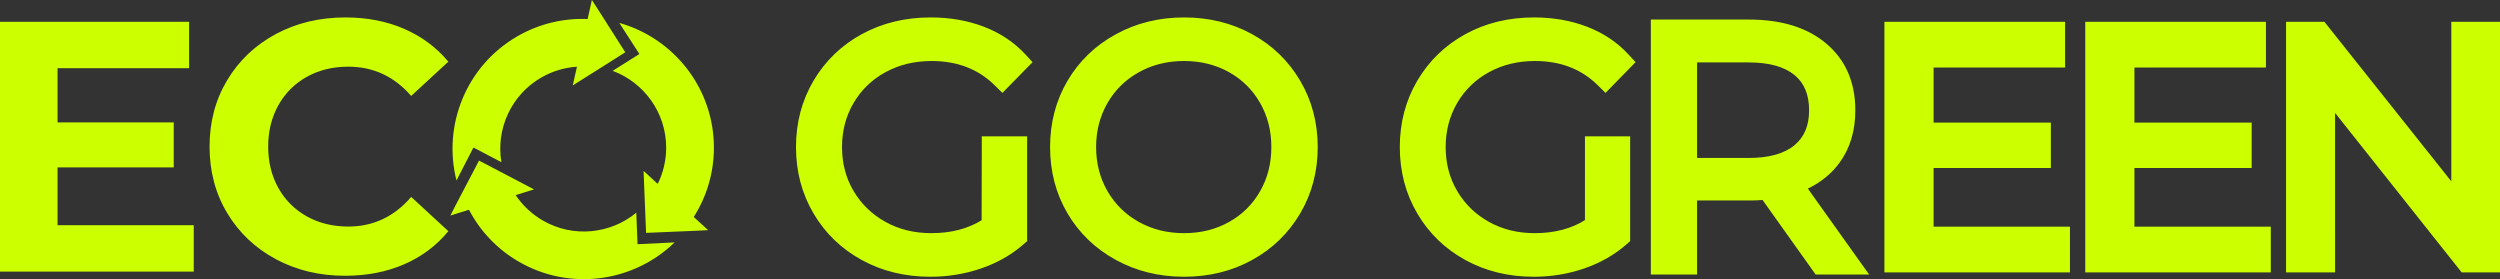 <?xml version="1.0" encoding="UTF-8"?>
<svg width="600px" height="67px" viewBox="0 0 600 67" version="1.1" xmlns="http://www.w3.org/2000/svg" xmlns:xlink="http://www.w3.org/1999/xlink">
    <rect x="0" y="0" width="600" height="67" fill="#333333" stroke="none"/>
    <title>形状结合@2x</title>
    <g id="页面-1" stroke="none" stroke-width="1" fill="none" fill-rule="evenodd">
        <g id="活动页" transform="translate(-400, -442)" fill="#CCFF00">
            <g id="01-kv备份" transform="translate(-320, 195)">
                <g id="编组-49" transform="translate(-359, -238)">
                    <g id="text" transform="translate(1079, 413)">
                        <g id="编组-8" transform="translate(0, -0)">
                            <path d="M114.964,110.539 L119.863,113.099 L128.162,117.455 L123.765,118.829 C125.392,121.267 127.589,123.374 130.295,124.933 C137.615,129.152 146.552,128.132 152.709,123.048 L153.008,130.61 L161.9,130.176 C152.156,139.652 136.911,141.953 124.566,134.838 C119.262,131.782 115.198,127.393 112.553,122.338 L108.08,123.74 L109.507,120.96 L110.838,118.42 L114.964,110.539 Z M148.627,77.492 C161.72,81.178 171.338,93.208 171.338,107.436 C171.338,113.55 169.563,119.258 166.501,124.072 L169.953,127.238 L166.829,127.394 L163.959,127.513 L155.059,127.888 L154.83,122.372 L154.46,113.02 L157.85,116.133 C159.152,113.508 159.881,110.555 159.881,107.436 C159.881,98.999 154.527,91.783 147.039,89.002 L153.45,84.963 L148.627,77.492 Z M142.051,72 L143.749,74.623 L150.062,84.551 L145.392,87.507 L137.463,92.502 L138.469,88.015 C135.541,88.201 132.615,89.048 129.909,90.608 C122.589,94.826 119.006,103.062 120.337,110.927 L113.627,107.404 L109.557,115.309 C106.209,102.147 111.836,87.817 124.18,80.702 C129.484,77.647 135.324,76.327 141.031,76.568 L142.051,72 Z M46.5,126.047 L46.5,137.18 L0,137.18 L0,77.23 L45.383,77.23 L45.383,88.364 L13.812,88.364 L13.812,101.381 L41.696,101.381 L41.696,112.172 L13.812,112.172 L13.812,126.047 L46.5,126.047 Z M66.209,134.204 C61.262,131.551 57.372,127.868 54.541,123.159 C51.71,118.449 50.295,113.124 50.295,107.185 C50.295,101.249 51.71,95.925 54.541,91.215 C57.372,86.502 61.262,82.823 66.209,80.166 C71.155,77.51 76.719,76.184 82.896,76.184 C88.099,76.184 92.805,77.099 97.008,78.925 C101.212,80.751 104.742,83.376 107.603,86.801 L98.682,95.025 C94.619,90.343 89.587,88.001 83.581,88.001 C79.863,88.001 76.547,88.817 73.63,90.442 C70.713,92.069 68.44,94.34 66.809,97.251 C65.18,100.165 64.364,103.475 64.364,107.185 C64.364,110.898 65.18,114.209 66.809,117.119 C68.44,120.033 70.713,122.301 73.63,123.927 C76.547,125.558 79.863,126.369 83.581,126.369 C89.587,126.369 94.619,124 98.682,119.26 L107.603,127.483 C104.742,130.967 101.196,133.619 96.964,135.445 C92.732,137.275 88.014,138.186 82.809,138.186 C76.689,138.186 71.155,136.86 66.209,134.204 Z M223.354,76.184 C227.958,76.184 232.203,76.922 236.088,78.397 C240.057,79.906 243.417,82.149 246.15,85.115 L247.814,86.92 L240.579,94.296 L238.726,92.47 C234.769,88.571 229.752,86.644 223.595,86.644 C219.481,86.644 215.792,87.536 212.508,89.33 C209.256,91.106 206.714,93.559 204.864,96.707 C203.008,99.862 202.086,103.385 202.086,107.299 C202.086,111.214 203.006,114.72 204.859,117.846 C206.714,120.978 209.251,123.437 212.488,125.24 C215.741,127.054 219.411,127.955 223.516,127.955 C228.212,127.955 232.228,126.929 235.587,124.859 L235.628,104.714 L246.513,104.714 L246.513,129.87 L245.631,130.642 C242.751,133.163 239.352,135.096 235.444,136.433 C231.585,137.756 227.526,138.419 223.275,138.419 C217.213,138.419 211.729,137.081 206.845,134.414 C201.935,131.732 198.064,128 195.251,123.239 C192.446,118.481 191.038,113.16 191.038,107.299 C191.038,101.439 192.446,96.117 195.252,91.362 C198.063,86.605 201.933,82.873 206.847,80.185 C211.732,77.521 217.243,76.184 223.354,76.184 Z M284.176,76.184 C290.183,76.184 295.629,77.522 300.492,80.19 C305.374,82.876 309.23,86.608 312.037,91.363 C314.844,96.116 316.252,101.438 316.252,107.299 C316.252,113.161 314.844,118.482 312.037,123.24 C309.229,127.996 305.372,131.728 300.49,134.41 C295.633,137.08 290.186,138.419 284.176,138.419 C278.169,138.419 272.697,137.066 267.783,134.371 C262.844,131.658 258.972,127.925 256.193,123.196 C253.415,118.47 252.021,113.161 252.021,107.299 C252.021,101.439 253.414,96.133 256.192,91.407 C258.973,86.674 262.846,82.94 267.782,80.232 C272.692,77.536 278.164,76.184 284.176,76.184 Z M284.176,86.643 C280.175,86.643 276.572,87.533 273.344,89.323 C270.142,91.097 267.637,93.549 265.812,96.693 C263.98,99.853 263.068,103.381 263.068,107.299 C263.068,111.221 263.98,114.75 265.812,117.906 C267.636,121.051 270.139,123.501 273.344,125.277 C276.572,127.066 280.175,127.956 284.176,127.956 C288.174,127.956 291.762,127.068 294.96,125.281 C298.135,123.508 300.611,121.061 302.412,117.918 C304.223,114.76 305.123,111.227 305.123,107.299 C305.123,103.375 304.223,99.843 302.412,96.682 C300.61,93.538 298.133,91.09 294.961,89.318 C291.762,87.532 288.174,86.643 284.176,86.643 Z M368.157,76.184 C372.745,76.184 376.977,76.922 380.847,78.397 C384.803,79.906 388.152,82.148 390.876,85.115 L392.534,86.92 L385.323,94.296 L383.477,92.47 C379.534,88.571 374.534,86.643 368.398,86.643 C364.298,86.643 360.621,87.536 357.348,89.33 C354.107,91.106 351.574,93.559 349.73,96.707 C347.881,99.861 346.962,103.385 346.962,107.299 C346.962,111.214 347.879,114.72 349.726,117.846 C351.574,120.978 354.103,123.437 357.329,125.241 C360.57,127.053 364.227,127.955 368.319,127.955 C373.096,127.955 377.167,126.886 380.557,124.728 L380.387,124.834 L380.388,104.714 L391.237,104.714 L391.237,129.87 L390.358,130.642 C387.488,133.163 384.1,135.096 380.207,136.433 C376.36,137.756 372.315,138.419 368.078,138.419 C362.038,138.419 356.573,137.081 351.705,134.414 C346.811,131.731 342.953,127.999 340.151,123.239 C337.355,118.481 335.952,113.16 335.952,107.299 C335.952,101.439 337.355,96.117 340.152,91.362 C342.952,86.605 346.809,82.873 351.707,80.184 C356.575,77.521 362.068,76.184 368.157,76.184 Z M557.856,77.23 L588.311,115.517 L588.311,77.23 L600,77.23 L600,137.373 L590.799,137.373 L560.422,99.1 L560.423,137.373 L548.657,137.373 L548.657,77.23 L557.856,77.23 Z M419.779,76.695 C427.563,76.695 433.739,78.615 438.271,82.426 C442.922,86.341 445.28,91.733 445.28,98.487 C445.28,103.419 443.998,107.637 441.453,111.099 C439.564,113.667 437.087,115.704 434.04,117.197 L433.887,117.27 L448.591,137.884 L435.752,137.884 L423.019,119.999 C422.071,120.068 421.233,120.103 420.384,120.114 L419.782,120.118 L407.299,120.118 L407.3,137.884 L396.201,137.884 L396.201,76.695 L419.779,76.695 Z M419.619,86.982 L407.299,86.982 L407.299,109.91 L419.619,109.91 C424.534,109.91 428.226,108.898 430.7,106.83 C433.046,104.872 434.181,102.12 434.181,98.487 C434.181,94.759 433.051,91.967 430.711,90.032 C428.234,87.985 424.537,86.982 419.619,86.982 Z M543.824,77.23 L543.824,88.203 L512.262,88.203 L512.262,101.429 L540.403,101.429 L540.403,112.323 L512.262,112.323 L512.262,126.399 L544.99,126.399 L544.99,137.373 L500.458,137.373 L500.458,77.23 L543.824,77.23 Z M495.625,77.23 L495.625,88.203 L464.063,88.203 L464.063,101.429 L492.203,101.429 L492.203,112.323 L464.063,112.323 L464.063,126.399 L496.791,126.399 L496.791,137.373 L452.259,137.373 L452.259,77.23 L495.625,77.23 Z" id="形状结合"></path>
                        </g>
                    </g>
                </g>
            </g>
        </g>
    </g>
</svg>